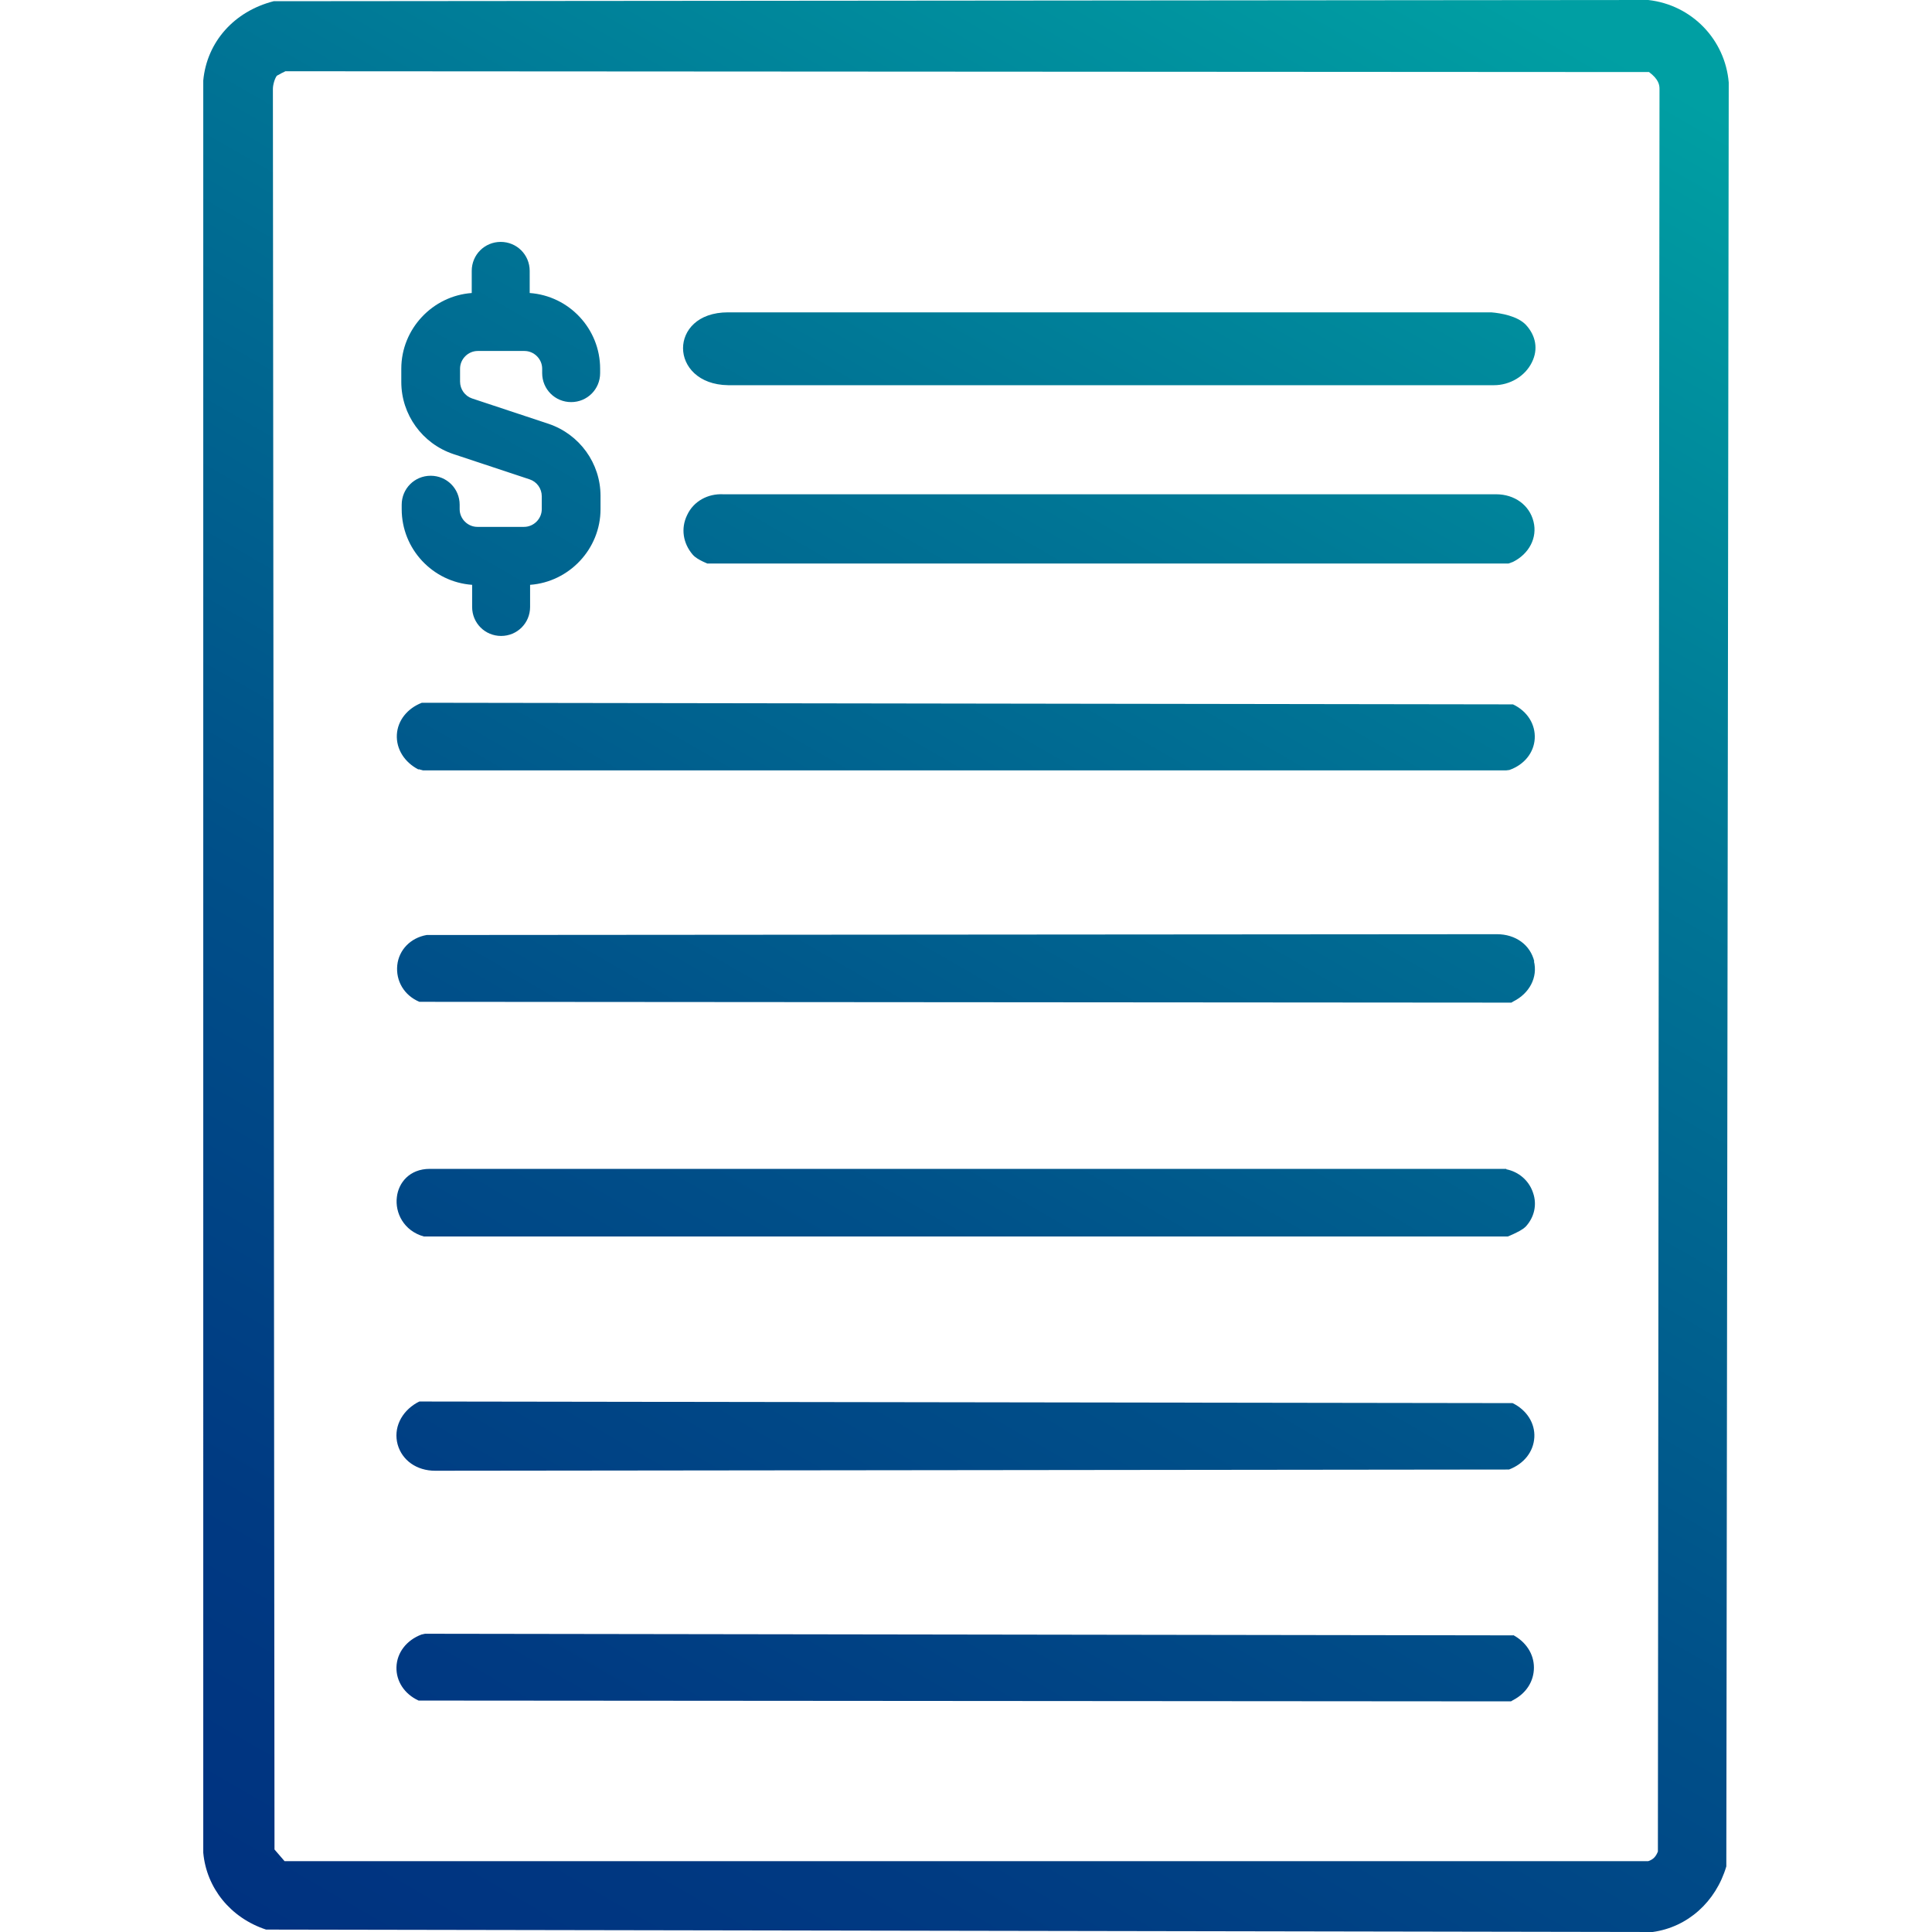 <?xml version="1.0" encoding="UTF-8"?>
<svg id="a" data-name="Layer 1" xmlns="http://www.w3.org/2000/svg" xmlns:xlink="http://www.w3.org/1999/xlink" viewBox="0 0 48 48">
  <defs>
    <style>
      .c {
        fill: url(#b);
      }
    </style>
    <linearGradient id="b" x1="38.73" y1="-1.51" x2="9.26" y2="49.53" gradientUnits="userSpaceOnUse">
      <stop offset=".03" stop-color="#009fa3"/>
      <stop offset=".32" stop-color="#007495"/>
      <stop offset=".61" stop-color="#005089"/>
      <stop offset=".85" stop-color="#003a82"/>
      <stop offset="1" stop-color="#003280"/>
    </linearGradient>
  </defs>
  <path class="c" d="M38.11,23.88c.1.4-.11.8-.51,1l-.05.03-27.13-.02c-.38-.16-.59-.52-.55-.91.04-.38.33-.68.73-.75l26.59-.02c.46,0,.83.26.93.68ZM37.6,40.63l-27.04-.04-.09.02c-.37.14-.61.45-.62.81-.01.35.2.67.55.83l27.14.02.05-.03c.33-.17.52-.47.52-.81s-.2-.64-.52-.81ZM17.57,14h19.91s.11-.04.11-.04c.4-.2.61-.6.51-1-.1-.41-.47-.68-.93-.68h-19.2c-.38-.02-.74.17-.9.52-.16.33-.1.7.14.98.07.08.17.13.25.17l.11.05ZM11.73,14.53v.55c0,.4.32.72.72.72s.72-.32.72-.72v-.55c.97-.07,1.75-.89,1.75-1.88v-.33c0-.81-.52-1.53-1.29-1.79l-1.9-.63c-.18-.06-.3-.23-.3-.42v-.32c0-.24.2-.44.44-.44h1.16c.24,0,.44.2.44.44v.11c0,.4.32.72.72.72s.72-.32.72-.72v-.11c0-.99-.77-1.81-1.75-1.88v-.55c0-.4-.32-.72-.72-.72s-.72.32-.72.72v.55c-.97.07-1.75.89-1.75,1.88v.33c0,.81.52,1.53,1.29,1.79l1.9.63c.18.06.3.23.3.42v.32c0,.24-.2.44-.44.44h-1.16c-.24,0-.44-.2-.44-.44v-.11c0-.4-.32-.72-.72-.72s-.72.32-.72.72v.11c0,.99.77,1.81,1.75,1.88ZM10.4,19.11l.11.03h26.91s.08-.01.08-.01c.37-.13.61-.43.63-.78.02-.35-.18-.68-.54-.85l-27.03-.04h-.08c-.36.14-.6.44-.62.79-.02.36.19.69.54.87ZM37.06,7.76h-18.97c-.77,0-1.12.46-1.12.89,0,.45.38.91,1.12.92h18.92s.07,0,.11,0c.39,0,.77-.22.94-.57.16-.32.1-.66-.15-.93-.21-.22-.62-.29-.86-.31ZM37.59,34.86l-27.17-.04-.06.03c-.4.23-.59.64-.48,1.04.11.39.47.65.93.65h0l26.6-.03h.08c.37-.14.61-.44.63-.8.02-.35-.19-.68-.54-.85ZM42.95,2.05l-.06,44.32c-.26.88-.96,1.51-1.83,1.63l-34.45-.06c-.88-.29-1.48-1.03-1.56-1.91V2c.09-.96.77-1.72,1.75-1.97h.06s34.09-.03,34.09-.03c1.08.12,1.91.98,2,2.05ZM40.96,1.79l-33.87-.02s-.07.04-.1.05c-.03.02-.09.05-.11.06-.05.06-.1.22-.1.33l.04,43.74.25.29h33.88c.12-.04.19-.11.24-.24l.04-43.79c0-.1-.02-.24-.26-.42ZM37.43,29.04H10.68c-.51,0-.78.35-.82.7-.05.39.17.84.67.98h26.93s.05-.02.05-.02c.03-.01.06-.03.09-.04.1-.05.22-.1.31-.19.21-.23.28-.54.18-.83-.1-.31-.36-.53-.67-.59Z"/>
</svg>